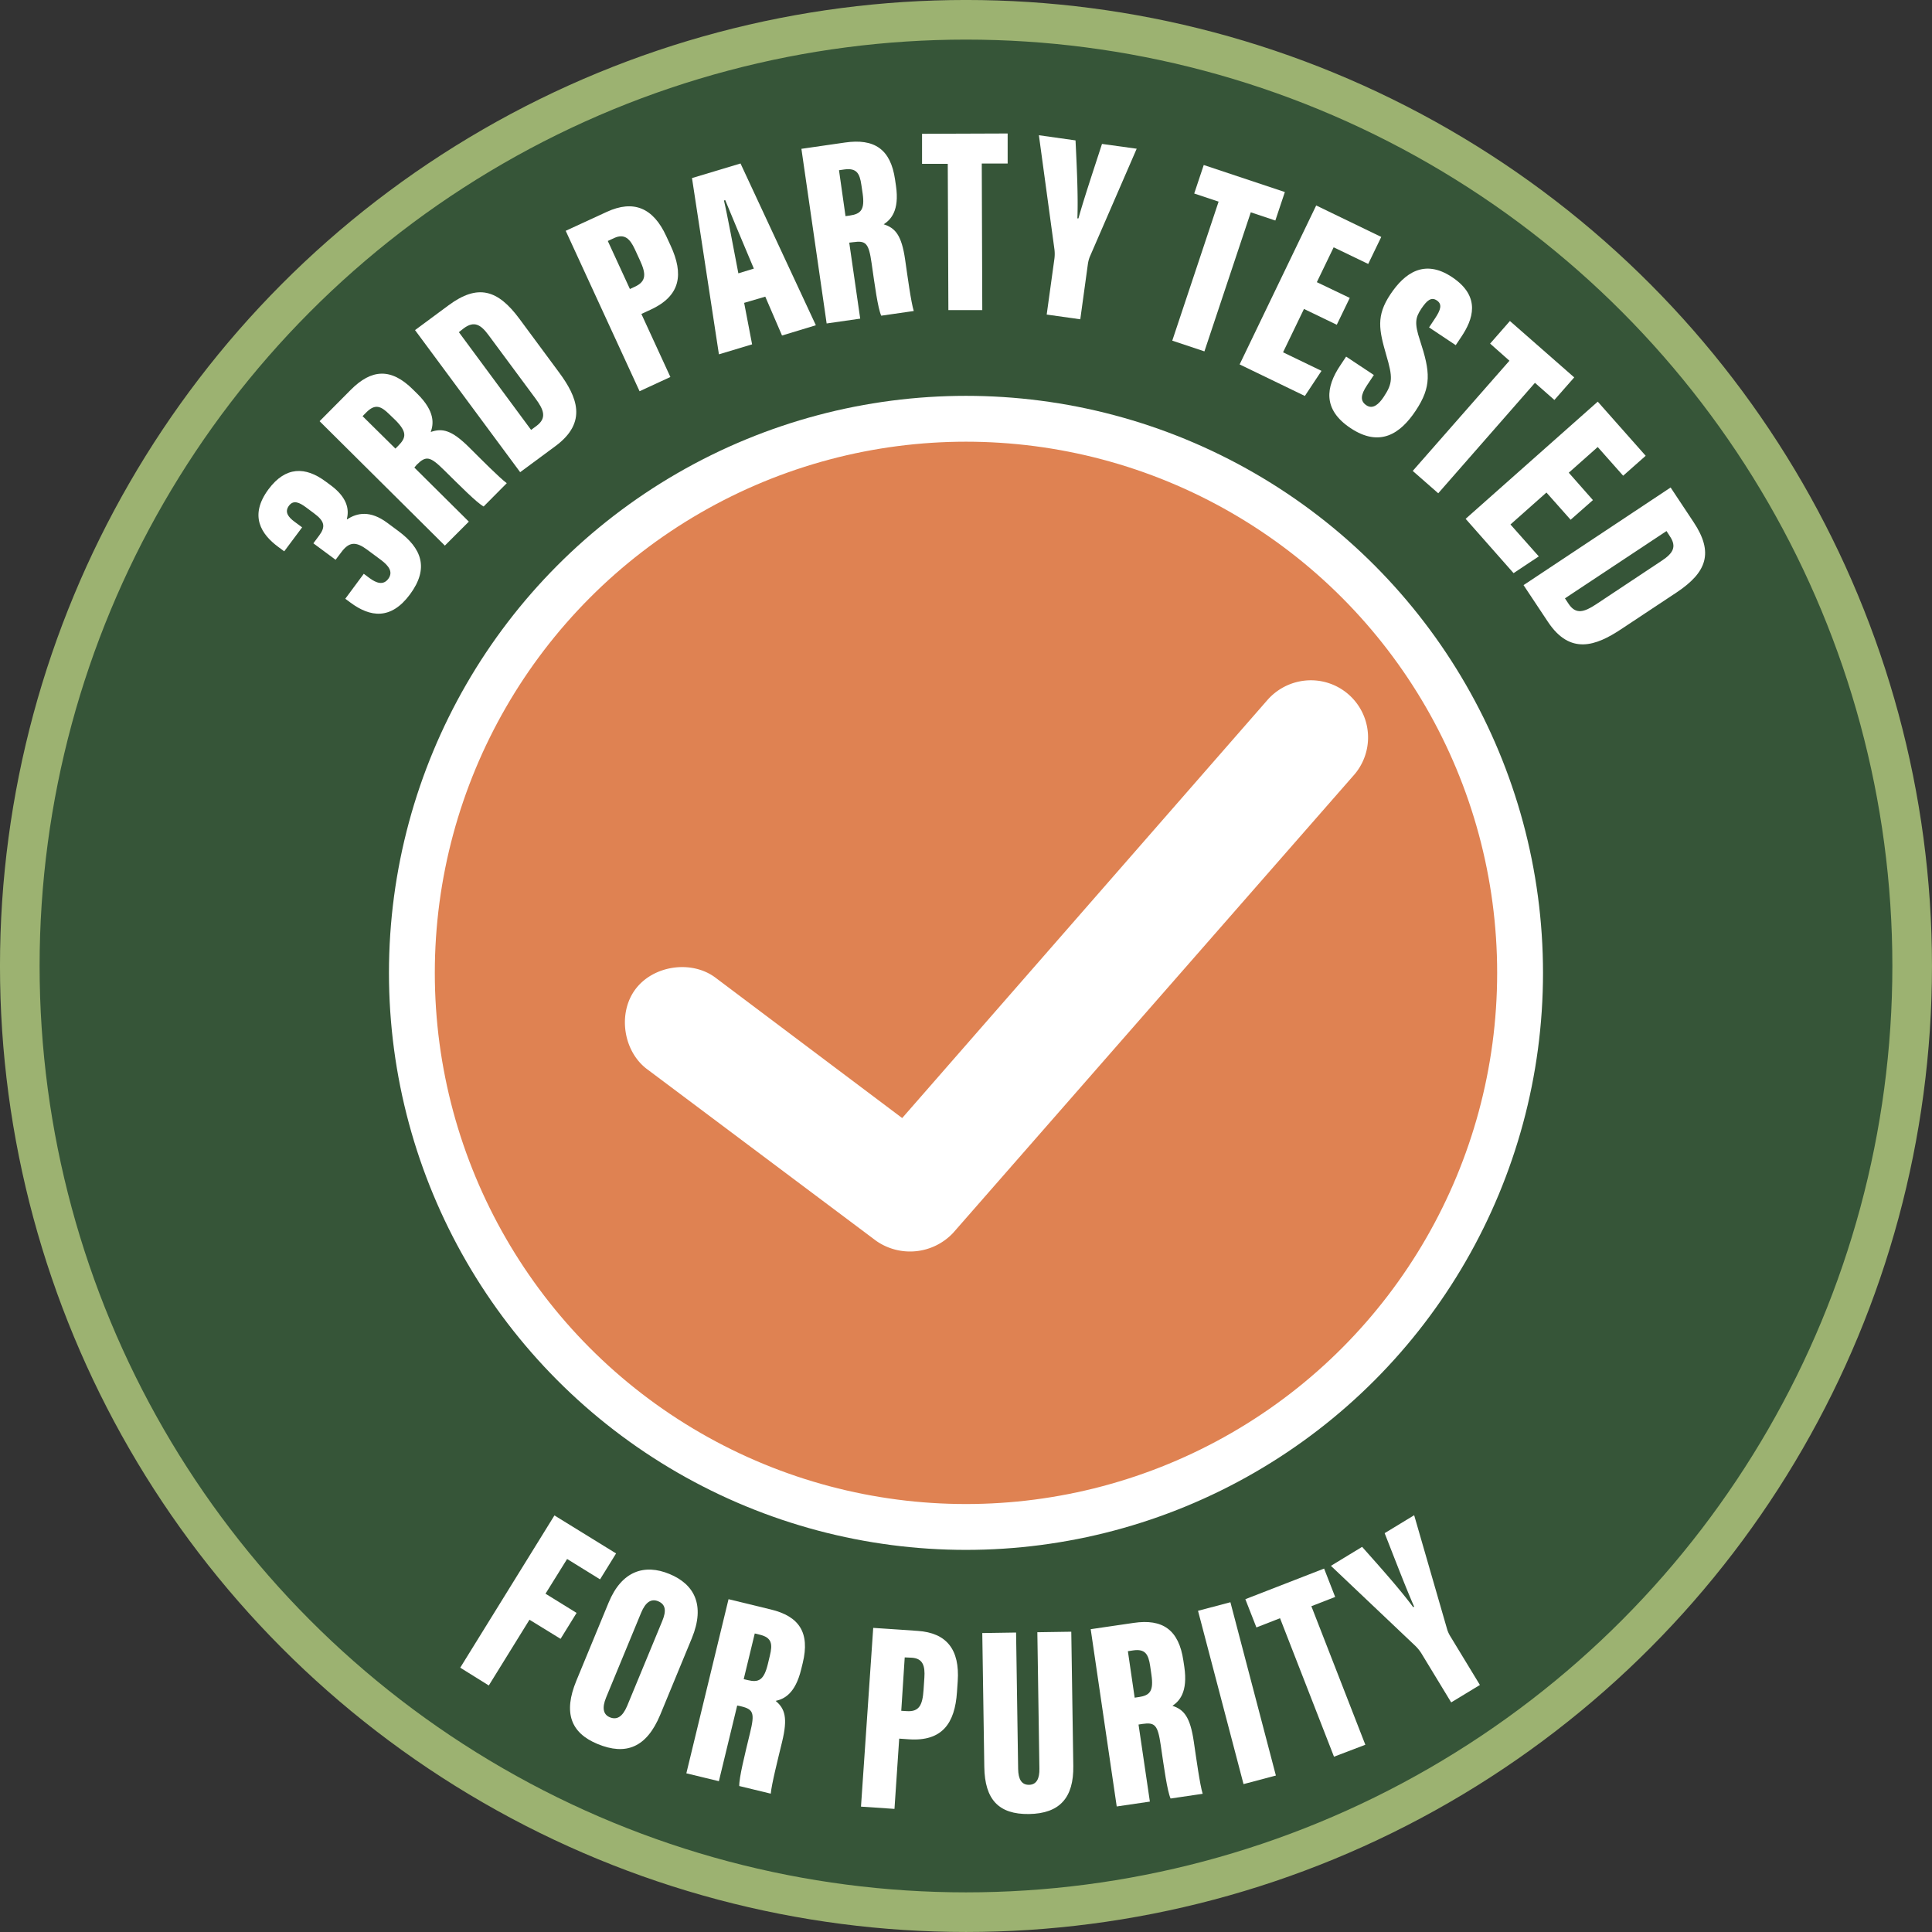 <svg viewBox="0 0 564.19 564.19" xmlns="http://www.w3.org/2000/svg" data-name="Layer 1" id="Layer_1"><rect x="0" y="0" width="564.19" height="564.19" fill="#333333" stroke="none"/><defs><style>.cls-1{fill:#365538;stroke:#9cb271;stroke-width:11.57px;}.cls-1,.cls-2{stroke-miterlimit:10;}.cls-2{fill:#df8252;stroke:#fff;stroke-width:13.39px;}.cls-3{fill:#fff;}</style></defs><circle r="276.31" cy="282.09" cx="282.09" class="cls-1"></circle><circle r="161.81" cy="284.1" cx="282.09" class="cls-2"></circle><path d="M83,161l-1.78-1.32c-4.82-3.57-8.61-9-2.8-16.82,5-6.71,10.77-6.62,16.62-2.29l1.53,1.13c4.66,3.46,5.5,6.86,4.71,9.89l.09.07c2.9-1.9,6.72-2.69,11.7,1l3.21,2.38c6.78,5,9.16,10.81,3.43,18.55-5.58,7.52-11.62,6.64-17.34,2.4l-1.54-1.14,5.4-7.29,1.72,1.28c1.93,1.42,4,2.19,5.47.15s0-3.8-2-5.35l-4.19-3.11c-3.26-2.41-5.25-2.39-7.56.73L98,163.47l-6.49-4.81,1.7-2.28c1.89-2.55,1.63-4.16-1.45-6.44l-2.39-1.78c-1.93-1.43-3.67-2.26-5-.46S84.16,151,86,152.35L88.23,154Z" class="cls-3"></path><path d="M121,136.54l15.91,15.79-7,7L93.33,123l9.07-9.13c6.09-6.13,11.8-6.49,18.19-.13l1.32,1.3c5.22,5.18,4.7,8.8,3.88,11.11,3.36-1.18,6.1-.59,11.2,4.48,3.54,3.51,8.82,8.87,11,10.47l-6.76,6.81c-2.11-1.19-6.84-6-11.51-10.59-4.12-4.09-5.29-4.31-8-1.63ZM115.47,131l.87-.87c2.33-2.35,2.54-4-.86-7.43L113.71,121c-2.46-2.44-4.17-3.16-6.74-.57l-1.09,1.1Z" class="cls-3"></path><path d="M121.2,96.4l9.8-7.25c8.55-6.32,14.37-4.6,20.72,4l11.53,15.59c5.28,7.15,8.4,14.52-1,21.5l-10.35,7.65Zm33.89,29.14,1.56-1.15c3.13-2.31,2.14-4.74-.26-8L142.66,97.85c-2.26-3.06-4.18-4.22-7.2-2L134,97Z" class="cls-3"></path><path d="M165.2,67.4l12-5.53c7.78-3.58,13.53-1.24,17.35,7.06l1.32,2.86c3.77,8.2,3,14.58-5.93,18.67l-2.64,1.22,8.47,18.41-9,4.16Zm18.75,17,1.46-.68c3.41-1.57,3.26-3.82,1.46-7.72l-1.49-3.23c-1.39-3-3-4.65-6-3.27l-1.89.87Z" class="cls-3"></path><path d="M217.31,88.44l2.32,12.12-9.69,2.91L202.08,52l14.17-4.26,22,47.24-9.88,3-4.89-11.35Zm2.83-10c-2.6-6.11-6.47-15.43-8.36-20l-.37.11c.86,3.5,3,15,4.21,21.27Z" class="cls-3"></path><path d="M248,70.86l3.2,22.19-9.8,1.41-7.37-51,12.74-1.84c8.55-1.23,13.33,1.92,14.61,10.84l.27,1.84c1.05,7.27-1.54,9.86-3.59,11.2,3.4,1.08,5.23,3.2,6.26,10.32.71,4.93,1.71,12.39,2.52,15l-9.5,1.37c-1-2.21-1.88-8.86-2.82-15.38-.82-5.74-1.62-6.63-5.36-6.09Zm-1.09-7.74,1.22-.17c3.28-.48,4.46-1.71,3.78-6.46L251.54,54c-.49-3.43-1.43-5-5-4.51l-1.53.22Z" class="cls-3"></path><path d="M276.77,47.84l-7.51,0,0-8.77,25-.09,0,8.77-7.56,0,.15,42.8-9.9,0Z" class="cls-3"></path><path d="M305.66,91.86l2.26-16.35a11.08,11.08,0,0,0,0-2.7l-4.54-33.32L314.08,41c.36,7.56.8,16.24.54,22.77l.31,0c1.68-6,4.51-14.42,6.88-21.74l10.13,1.4L318.21,75.07a9.67,9.67,0,0,0-.54,2.17l-2.2,16Z" class="cls-3"></path><path d="M355.86,58.88l-7.12-2.37,2.78-8.32,23.69,7.89-2.78,8.32L365.26,62l-13.54,40.61-9.39-3.13Z" class="cls-3"></path><path d="M390.37,94.84l-9.58-4.62-6.11,12.66,11.23,5.42-4.86,7.33L362,106.42,384.36,60l19,9.19-3.81,7.89-10.09-4.86-4.91,10.18L394.16,87Z" class="cls-3"></path><path d="M401.2,109.51l-2,3c-1.88,2.83-2.05,4.61-.16,5.86s3.64-.38,5-2.41c2.7-4.05,2.71-5.73.77-12.31-2.1-7.32-3-11.4,1.23-17.72,4.09-6.13,9.88-10.43,18-5,8.64,5.75,6,12.49,2.72,17.4l-1.65,2.47-7.79-5.19L419.05,93c1.73-2.6,2.16-4.18.53-5.27s-2.89,0-4.51,2.4c-1.72,2.59-2.1,4.18-.39,9.31,3,9.17,3.42,13.46-1.29,20.53-4.47,6.72-10.46,10.73-19,5.05-8.19-5.45-7.24-12-3-18.31l1.71-2.57Z" class="cls-3"></path><path d="M440.79,105.34l-5.64-5,5.78-6.6,18.78,16.47-5.79,6.59-5.68-5L420,144.05l-7.45-6.53Z" class="cls-3"></path><path d="M458.66,151.78l-7.06-7.95-10.51,9.33,8.27,9.32L442,167.37,428,151.51l38.58-34.22,14,15.81L474,138.92l-7.43-8.38-8.45,7.5,7.05,8Z" class="cls-3"></path><path d="M487.86,142.36l6.74,10.16c5.87,8.85,3.86,14.59-5,20.49l-16.16,10.71c-7.4,4.92-14.92,7.65-21.41-2.13l-7.12-10.72ZM457,174.73l1.07,1.61c2.14,3.24,4.61,2.37,8,.15l19.24-12.77c3.17-2.1,4.43-4,2.35-7.09l-1-1.55Z" class="cls-3"></path><path d="M161.91,442.54l18,11.1-4.68,7.57-9.62-5.95L159.3,465.4l9.08,5.61-4.68,7.57L154.62,473,142.74,492.2,134.4,487Z" class="cls-3"></path><path d="M202.05,478.36l-9.26,22.43c-4,9.59-10.06,11.9-18.28,8.5-7.81-3.22-10.08-9.1-6.19-18.5L177.73,468c3.85-9.33,10.53-11.35,17.77-8.36S206,468.7,202.05,478.36ZM187.21,471,177,495.71c-1.23,3-.88,5,1.14,5.8s3.65-.15,5-3.33l10.23-24.74c1.25-3,1.07-4.91-1.2-5.85C190.19,466.8,188.53,467.79,187.21,471Z" class="cls-3"></path><path d="M215.28,498.05l-5.35,22.1-9.5-2.3L212.75,467l12.34,3c8.29,2,11.48,6.74,9.33,15.63l-.45,1.83c-1.75,7.25-5.09,8.72-7.46,9.24,2.71,2.27,3.59,4.95,1.87,12-1.19,4.91-3.06,12.32-3.3,15.09l-9.2-2.23c-.06-2.45,1.59-9.06,3.16-15.55,1.39-5.72,1-6.85-2.63-7.72Zm1.9-7.7,1.17.28c3.18.77,4.73.05,5.88-4.68l.59-2.46c.83-3.41.57-5.27-2.93-6.12l-1.48-.36Z" class="cls-3"></path><path d="M255,475.38l13,.88c8.43.57,12.3,5.44,11.68,14.68l-.22,3.19c-.61,9.14-4.34,14.44-14,13.79l-2.87-.2-1.38,20.52-9.78-.66Zm8.19,24.21,1.58.1c3.71.25,4.63-1.83,4.93-6.18l.24-3.6c.23-3.37-.4-5.6-3.65-5.82L264.2,484Z" class="cls-3"></path><path d="M296.72,476.74l.6,39.84c.05,3,1,4.67,3.21,4.63s3.06-1.9,3-4.72l-.6-39.84,9.91-.15.59,39.18c.14,9.28-3.94,13.92-12.94,14.06-8.85.13-12.91-4.24-13.05-13.75l-.59-39.1Z" class="cls-3"></path><path d="M332.48,503.61l3.31,22.5-9.68,1.42-7.6-51.77,12.56-1.84c8.44-1.24,13.17,2,14.5,11l.28,1.86c1.08,7.38-1.46,10-3.47,11.36,3.36,1.09,5.18,3.24,6.24,10.47.74,5,1.77,12.56,2.59,15.22l-9.37,1.38c-1-2.25-1.91-9-2.88-15.6-.86-5.83-1.65-6.72-5.34-6.18Zm-1.13-7.85,1.2-.18c3.24-.47,4.4-1.72,3.69-6.54l-.36-2.5c-.51-3.47-1.45-5.1-5-4.58l-1.51.23Z" class="cls-3"></path><path d="M359.31,467.89l13.28,50.61L363.14,521l-13.29-50.61Z" class="cls-3"></path><path d="M373.8,472.56l-6.9,2.69L363.67,467l23-8.94,3.23,8.29-6.95,2.7,15.76,40.46L389.56,513Z" class="cls-3"></path><path d="M423.78,497.14l-8.7-14.32a11.84,11.84,0,0,0-1.71-2.13l-24.71-23.43,9.11-5.54c5.09,5.73,11,12.31,14.92,17.62l.27-.17c-2.54-5.78-5.75-14.19-8.61-21.45l8.62-5.24L422.66,476a9.65,9.65,0,0,0,1,2.05l8.51,14Z" class="cls-3"></path><path d="M381,198.76a16.88,16.88,0,0,0-10.95,5.74l-106.59,122L209,285.55c-7-5.31-18.26-3.68-23.49,3.4s-3.46,18.3,3.68,23.44l66.72,50a17.28,17.28,0,0,0,22.41-2.34L395.1,226.65A16.69,16.69,0,0,0,381,198.76Z" class="cls-3"></path></svg>
